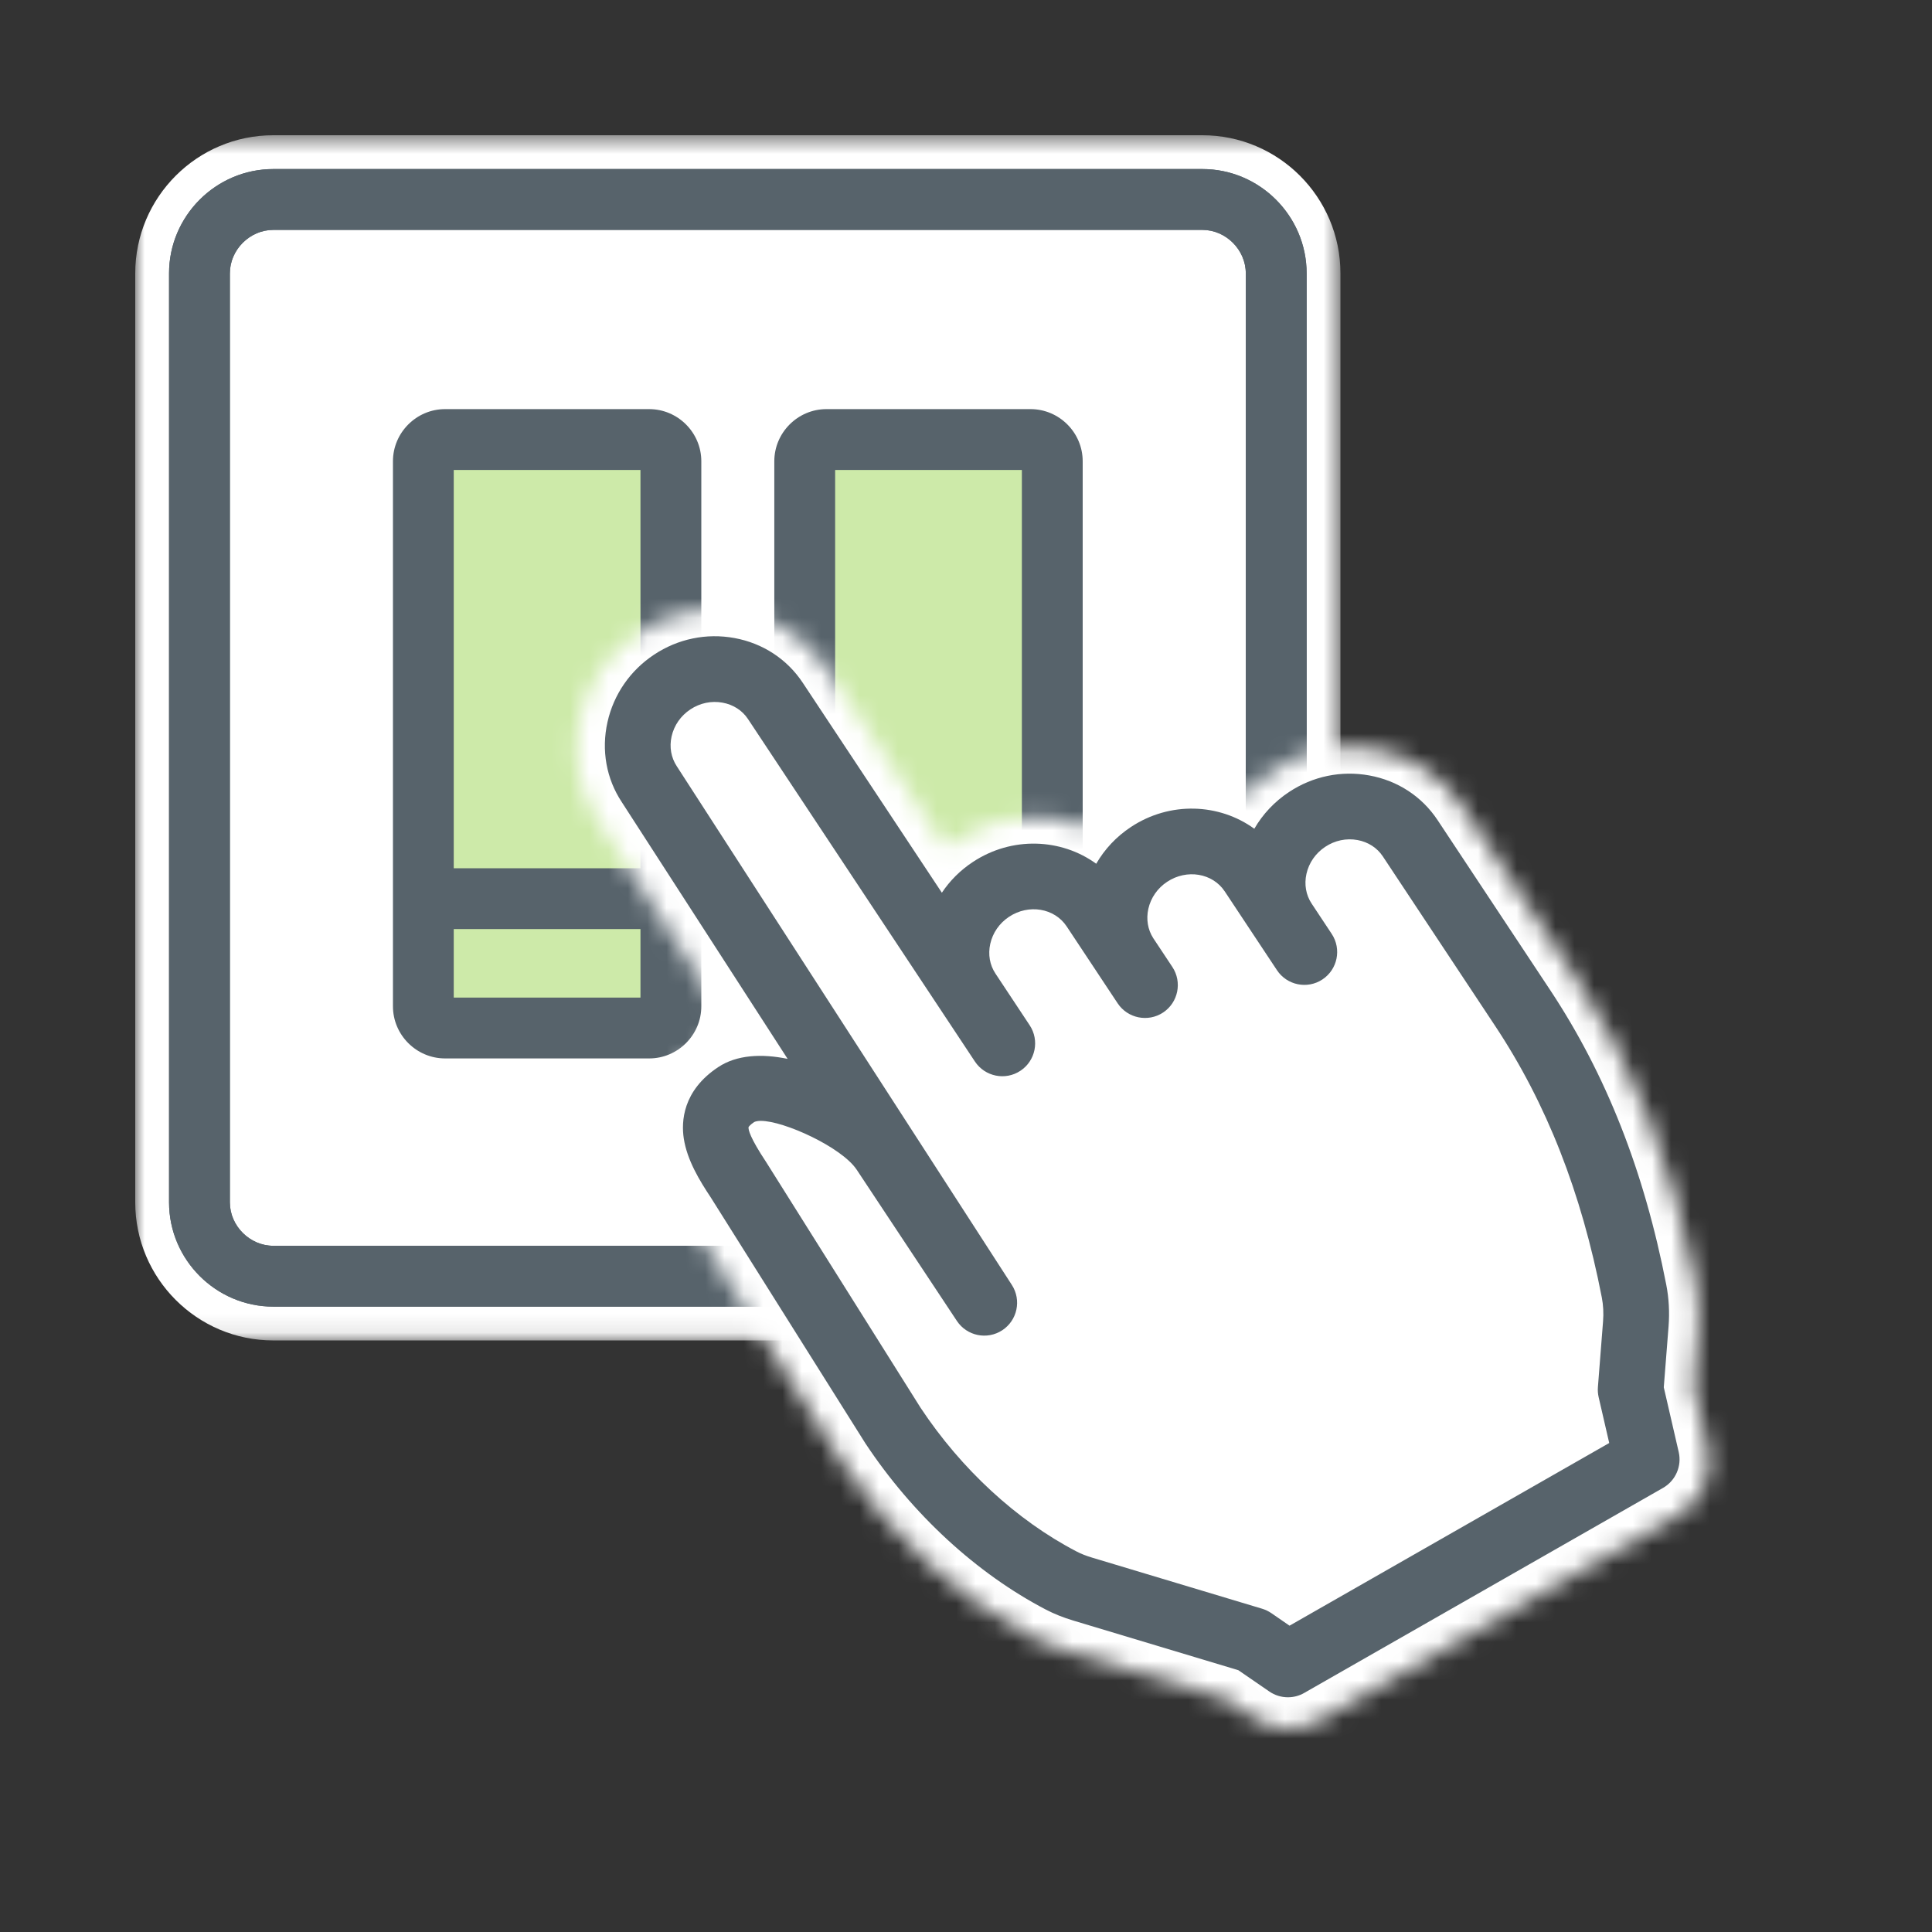 <?xml version="1.0" encoding="UTF-8"?> <svg xmlns="http://www.w3.org/2000/svg" xmlns:xlink="http://www.w3.org/1999/xlink" width="100" height="100" viewBox="0 0 100 100"><rect x="0" y="0" width="100" height="100" fill="#333333" stroke="none"/> <defs> <polygon id="switch-off-a" points="0 .523 62.381 .523 62.381 62.904 0 62.904"></polygon> <path id="switch-off-c" d="M4.053,1.282 C2.493,2.316 1.41,3.885 1.005,5.7 C0.59,7.56 0.933,9.448 1.95,10.982 L9.027,21.937 C8.438,22.07 7.879,22.295 7.372,22.631 C5.515,23.862 4.626,25.743 4.934,27.79 C5.151,29.227 5.904,30.459 6.553,31.434 L14.57,44.187 C17.143,48.072 20.66,51.305 24.474,53.294 C24.985,53.561 25.534,53.781 26.154,53.968 L34.465,56.465 L35.873,57.434 C36.418,57.811 37.053,58.001 37.689,58.001 C38.236,58.001 38.783,57.859 39.277,57.578 L57.848,46.966 C59.074,46.265 59.696,44.844 59.378,43.469 L58.658,40.344 L58.887,37.423 C58.952,36.553 58.906,35.692 58.745,34.869 C57.563,28.776 55.522,23.602 52.507,19.051 L46.688,10.269 C45.65,8.704 44.046,7.652 42.17,7.309 C40.342,6.975 38.474,7.359 36.915,8.393 C36.398,8.736 35.933,9.137 35.528,9.587 C33.399,8.663 30.835,8.811 28.731,10.205 C28.215,10.548 27.748,10.949 27.344,11.398 C25.218,10.475 22.652,10.624 20.548,12.016 C20.35,12.148 20.158,12.29 19.975,12.437 L13.826,3.159 C12.788,1.592 11.184,0.54 9.309,0.197 C8.879,0.118 8.447,0.079 8.017,0.079 C6.62,0.079 5.247,0.491 4.053,1.282 Z M23.725,38.758 C25.197,37.794 25.615,35.823 24.66,34.344 L7.306,7.478 C7.219,7.347 7.229,7.197 7.252,7.093 C7.277,6.982 7.353,6.773 7.587,6.617 C7.825,6.461 8.046,6.474 8.158,6.493 C8.262,6.512 8.405,6.562 8.491,6.693 L20.238,24.422 C21.214,25.895 23.2,26.299 24.673,25.322 C26.146,24.346 26.55,22.36 25.574,20.887 L23.801,18.212 C23.715,18.081 23.725,17.931 23.747,17.828 C23.772,17.716 23.848,17.507 24.084,17.351 C24.434,17.121 24.84,17.206 24.987,17.427 L26.617,19.887 C26.627,19.904 26.638,19.92 26.65,19.936 L27.618,21.397 L27.622,21.406 C28.6,22.879 30.585,23.282 32.059,22.306 C33.531,21.33 33.934,19.344 32.958,17.871 L31.977,16.39 C31.898,16.261 31.907,16.117 31.929,16.016 C31.953,15.906 32.031,15.696 32.266,15.54 C32.617,15.309 33.023,15.395 33.169,15.617 L35.87,19.693 C36.847,21.166 38.834,21.57 40.306,20.593 C41.779,19.617 42.182,17.632 41.205,16.159 L40.167,14.588 C40.079,14.458 40.089,14.308 40.113,14.206 C40.137,14.094 40.214,13.885 40.45,13.729 C40.684,13.574 40.909,13.584 41.019,13.604 C41.122,13.623 41.266,13.674 41.352,13.805 L47.171,22.586 C49.712,26.422 51.444,30.839 52.463,36.089 C52.514,36.35 52.529,36.631 52.506,36.926 L52.239,40.335 C52.213,40.659 52.237,40.984 52.311,41.303 L52.608,42.589 L37.848,51.023 L37.684,50.91 C37.409,50.72 37.107,50.576 36.788,50.479 L27.998,47.839 C27.773,47.77 27.584,47.697 27.434,47.619 C24.564,46.123 21.89,43.648 19.947,40.718 L12.513,28.894 C13.212,29.255 13.86,29.686 14.12,30.024 L19.305,37.848 C19.92,38.776 20.937,39.28 21.975,39.28 C22.576,39.28 23.184,39.111 23.725,38.758 Z"></path> </defs> <g fill="none" fill-rule="evenodd" transform="translate(7 6)"> <g transform="translate(0 .477)"> <mask id="switch-off-b" fill="#fff"> <use xlink:href="#switch-off-a"></use> </mask> <path fill="#FFF" d="M55.234,62.904 L7.147,62.904 C3.206,62.904 -0,59.698 -0,55.756 L-0,7.67 C-0,3.729 3.206,0.523 7.147,0.523 L55.234,0.523 C59.175,0.523 62.381,3.729 62.381,7.67 L62.381,55.756 C62.381,59.698 59.175,62.904 55.234,62.904" mask="url(#switch-off-b)"></path> <path fill="#57636B" d="M55.234,2.273 L7.147,2.273 C4.178,2.273 1.75,4.702 1.75,7.671 L1.75,55.756 C1.75,58.725 4.178,61.154 7.147,61.154 L55.234,61.154 C58.202,61.154 60.631,58.725 60.631,55.756 L60.631,7.671 C60.631,4.702 58.202,2.273 55.234,2.273 Z M57.482,55.756 C57.482,56.976 56.452,58.005 55.234,58.005 L7.147,58.005 C5.928,58.005 4.898,56.976 4.898,55.756 L4.898,7.671 C4.898,6.452 5.928,5.422 7.147,5.422 L55.234,5.422 C56.452,5.422 57.482,6.452 57.482,7.671 L57.482,55.756 Z"></path> <path fill="#57636B" d="M55.234,2.273 L7.147,2.273 C4.178,2.273 1.75,4.702 1.75,7.671 L1.75,55.756 C1.75,58.725 4.178,61.154 7.147,61.154 L55.234,61.154 C58.202,61.154 60.631,58.725 60.631,55.756 L60.631,7.671 C60.631,4.702 58.202,2.273 55.234,2.273 Z M57.482,55.756 C57.482,56.976 56.452,58.005 55.234,58.005 L7.147,58.005 C5.928,58.005 4.898,56.976 4.898,55.756 L4.898,7.671 C4.898,6.452 5.928,5.422 7.147,5.422 L55.234,5.422 C56.452,5.422 57.482,6.452 57.482,7.671 L57.482,55.756 Z"></path> <g fill="#57636B" transform="translate(13 14)"> <path d="M13.601.699L3.038.699C1.554.699.339 1.915.339 3.398L.339 24.666.339 24.913.339 31.608C.339 33.093 1.554 34.307 3.038 34.307L13.601 34.307C15.086 34.307 16.3 33.093 16.3 31.608L16.3 24.913 16.3 24.666 16.3 3.398C16.3 1.915 15.086.699 13.601.699M33.342.699L22.777.699C21.293.699 20.078 1.915 20.078 3.398L20.078 24.666 20.078 24.913 20.078 31.608C20.078 33.093 21.293 34.307 22.777 34.307L33.342 34.307C34.825 34.307 36.04 33.093 36.04 31.608L36.04 24.913 36.04 24.666 36.04 3.398C36.04 1.915 34.825.699 33.342.699"></path> </g> <g fill="#CDEAA9" transform="translate(16 17)"> <polygon points=".486 28.158 10.151 28.158 10.151 24.611 .486 24.611"></polygon> <polygon points=".486 21.464 10.151 21.464 10.151 .849 .486 .849"></polygon> <polygon points="20.227 21.464 29.892 21.464 29.892 .849 20.227 .849"></polygon> </g> </g> <g transform="translate(22 25.477)"> <mask id="switch-off-d" fill="#fff"> <use xlink:href="#switch-off-c"></use> </mask> <polygon fill="#FFF" points="-4.167 63 64.46 63 64.46 -4.921 -4.167 -4.921" mask="url(#switch-off-d)"></polygon> </g> <g transform="translate(24 26.477)"> <path fill="#FFF" d="M10.486,27.769 L17.92,39.593 C19.863,42.524 22.537,44.998 25.407,46.494 C25.556,46.572 25.746,46.646 25.971,46.714 L34.761,49.355 C35.08,49.451 35.382,49.596 35.656,49.785 L35.821,49.898 L50.581,41.464 L50.284,40.178 C50.211,39.86 50.186,39.534 50.212,39.209 L50.478,35.801 C50.502,35.506 50.487,35.225 50.436,34.964 C49.417,29.714 47.685,25.297 45.144,21.46 L39.325,12.68 C39.239,12.549 39.096,12.498 38.992,12.479 C38.882,12.459 38.657,12.449 38.423,12.603 C38.187,12.76 38.11,12.969 38.086,13.08 C38.062,13.183 38.053,13.332 38.139,13.463 L39.179,15.033 C40.155,16.507 39.752,18.492 38.279,19.468 C36.806,20.445 34.82,20.04 33.843,18.568 L31.142,14.491 C30.996,14.271 30.59,14.184 30.239,14.415 C30.004,14.571 29.927,14.78 29.902,14.891 C29.881,14.992 29.871,15.136 29.95,15.265 L30.931,16.746 C31.907,18.219 31.504,20.205 30.031,21.181 C28.558,22.157 26.573,21.754 25.596,20.281 L25.59,20.273 L24.623,18.811 C24.611,18.795 24.6,18.778 24.59,18.762 L22.96,16.302 C22.813,16.081 22.407,15.995 22.056,16.226 C21.821,16.382 21.745,16.591 21.72,16.703 C21.697,16.806 21.687,16.956 21.774,17.085 L23.547,19.762 C24.522,21.235 24.119,23.221 22.646,24.197 C21.173,25.174 19.187,24.77 18.211,23.297 L6.464,5.568 C6.378,5.437 6.235,5.387 6.131,5.368 C6.02,5.349 5.798,5.336 5.561,5.492 C5.326,5.648 5.25,5.857 5.225,5.968 C5.202,6.072 5.192,6.222 5.279,6.353 L22.632,33.219 C23.588,34.697 23.17,36.668 21.697,37.633 C20.224,38.597 18.249,38.189 17.278,36.723 L12.093,28.899 C11.833,28.561 11.186,28.13 10.486,27.769"></path> <path fill="#FFF" d="M54.233,43.062 L53.402,39.458 L53.669,36.049 C53.712,35.485 53.686,34.912 53.578,34.353 C52.551,29.07 50.782,24.176 47.811,19.694 L41.993,10.913 C40.85,9.187 38.448,8.749 36.655,9.937 C34.861,11.125 34.33,13.507 35.472,15.233 L36.511,16.8 L33.81,12.724 C32.667,10.999 30.264,10.56 28.471,11.748 C26.678,12.936 26.146,15.319 27.29,17.043 L28.263,18.513 L25.628,14.535 C24.484,12.811 22.082,12.371 20.289,13.558 C18.496,14.747 17.963,17.13 19.107,18.854 L20.879,21.53 L9.131,3.8 C7.989,2.075 5.587,1.636 3.794,2.824 C2.001,4.012 1.468,6.395 2.612,8.122 L19.945,34.956 L14.76,27.131 C13.617,25.407 8.905,22.986 7.112,24.173 C5.318,25.363 6.09,26.881 7.234,28.606 L15.211,41.295 C17.379,44.569 20.406,47.497 23.927,49.333 C24.285,49.518 24.663,49.663 25.048,49.779 L33.84,52.419 L35.662,53.674 L54.233,43.062 Z"></path> <path fill="#57636B" d="M35.662,55.374 C35.324,55.374 34.987,55.273 34.697,55.073 L33.096,53.972 L24.559,51.405 C24.031,51.246 23.569,51.061 23.141,50.839 C19.549,48.966 16.229,45.909 13.794,42.233 L5.795,29.511 C5.217,28.64 4.562,27.576 4.391,26.44 C4.263,25.591 4.324,23.98 6.174,22.757 C7.133,22.119 8.425,22.053 9.767,22.33 L1.185,9.042 C0.385,7.836 0.117,6.359 0.443,4.9 C0.763,3.466 1.619,2.226 2.855,1.407 C4.09,0.588 5.564,0.282 7.013,0.547 C8.483,0.816 9.739,1.639 10.549,2.861 L17.751,13.73 C18.166,13.107 18.707,12.566 19.35,12.142 C21.372,10.802 23.927,10.914 25.74,12.23 C26.175,11.477 26.784,10.825 27.532,10.331 C29.555,8.99 32.11,9.102 33.923,10.419 C34.359,9.665 34.968,9.015 35.717,8.519 C36.952,7.7 38.431,7.395 39.874,7.66 C41.344,7.927 42.599,8.749 43.41,9.973 L49.228,18.755 C52.134,23.138 54.101,28.134 55.247,34.028 C55.382,34.723 55.421,35.445 55.364,36.182 L55.117,39.33 L55.89,42.681 C56.058,43.41 55.728,44.165 55.077,44.537 L36.506,55.149 C36.243,55.301 35.952,55.374 35.662,55.374 M8.381,25.539 C8.24,25.539 8.123,25.559 8.038,25.599 C7.798,25.759 7.746,25.861 7.745,25.862 C7.726,25.988 7.814,26.401 8.652,27.666 L16.651,40.392 C18.751,43.561 21.622,46.213 24.714,47.823 C24.949,47.946 25.22,48.055 25.539,48.149 L34.33,50.791 C34.499,50.843 34.66,50.92 34.806,51.02 L35.746,51.668 L52.293,42.213 L51.746,39.841 C51.707,39.673 51.694,39.498 51.707,39.325 L51.974,35.916 C52.008,35.487 51.985,35.069 51.909,34.678 C50.851,29.229 49.047,24.636 46.394,20.633 L40.576,11.851 C40.281,11.405 39.814,11.104 39.263,11.003 C38.685,10.898 38.094,11.022 37.595,11.353 C37.095,11.684 36.75,12.181 36.622,12.752 C36.5,13.299 36.595,13.847 36.889,14.291 L37.929,15.861 C38.447,16.644 38.234,17.698 37.45,18.218 C36.67,18.737 35.613,18.521 35.095,17.739 L32.393,13.662 C31.764,12.713 30.427,12.491 29.411,13.165 C28.912,13.494 28.567,13.992 28.438,14.563 C28.319,15.102 28.408,15.639 28.69,16.079 L29.681,17.573 C30.199,18.356 29.985,19.411 29.203,19.93 C28.42,20.449 27.365,20.233 26.847,19.451 L25.873,17.982 C25.863,17.969 25.854,17.954 25.845,17.939 L24.211,15.474 C23.581,14.523 22.241,14.303 21.228,14.976 C20.729,15.306 20.384,15.804 20.256,16.375 C20.134,16.924 20.229,17.471 20.524,17.914 L22.296,20.59 C22.814,21.372 22.6,22.428 21.818,22.945 C21.037,23.466 19.98,23.249 19.462,22.468 L19.459,22.464 L7.715,4.739 C7.42,4.293 6.953,3.994 6.402,3.893 C5.819,3.786 5.231,3.912 4.734,4.241 C4.235,4.571 3.889,5.069 3.761,5.642 C3.639,6.188 3.735,6.735 4.029,7.182 L21.373,34.031 C21.881,34.817 21.658,35.865 20.876,36.377 C20.093,36.89 19.045,36.673 18.528,35.894 L13.344,28.069 C12.571,26.904 9.583,25.539 8.381,25.539"></path> </g> </g> </svg> 